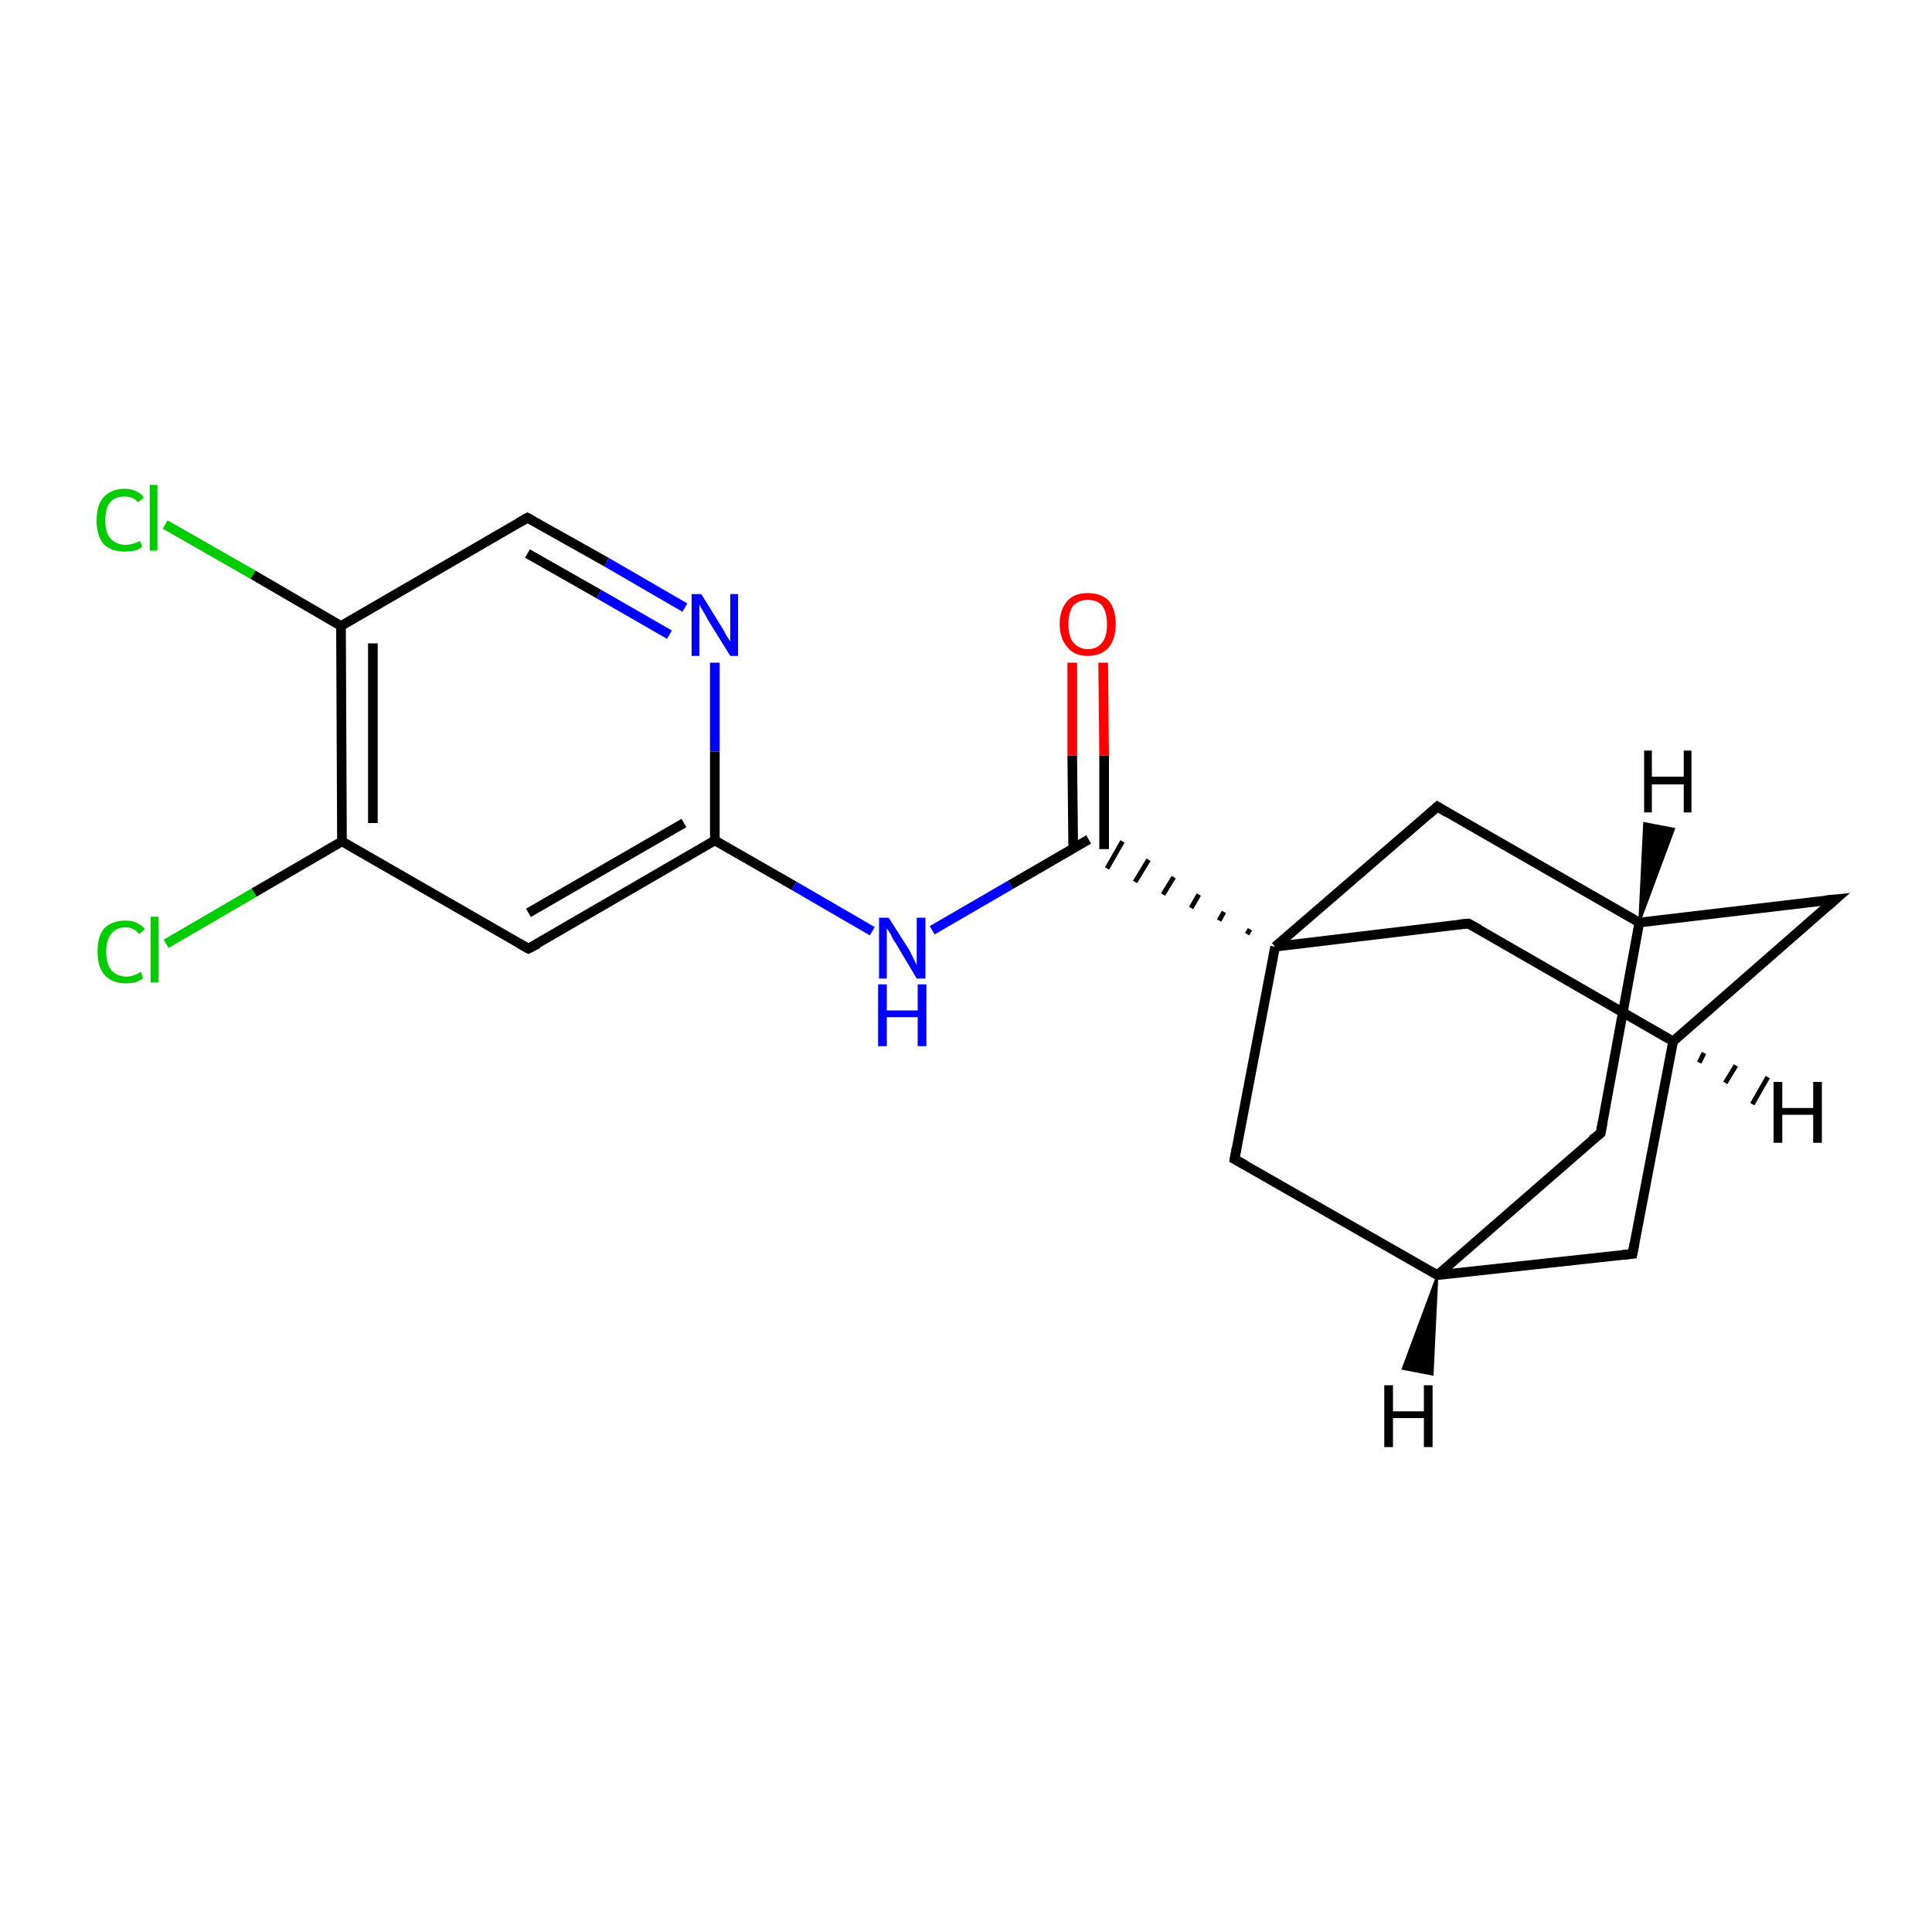 <?xml version='1.0' encoding='iso-8859-1'?>
<svg version='1.1' baseProfile='full'
              xmlns='http://www.w3.org/2000/svg'
                      xmlns:rdkit='http://www.rdkit.org/xml'
                      xmlns:xlink='http://www.w3.org/1999/xlink'
                  xml:space='preserve'
width='200px' height='200px' viewBox='0 0 200 200'>
<!-- END OF HEADER -->
<rect style='opacity:1.0;fill:#FFFFFF;stroke:none' width='200.0' height='200.0' x='0.0' y='0.0'> </rect>
<path class='bond-0 atom-10 atom-18' d='M 54.6,53.6 L 62.8,58.2' style='fill:none;fill-rule:evenodd;stroke:#000000;stroke-width:1.0px;stroke-linecap:butt;stroke-linejoin:miter;stroke-opacity:1' />
<path class='bond-0 atom-10 atom-18' d='M 62.8,58.2 L 70.9,62.9' style='fill:none;fill-rule:evenodd;stroke:#0000FF;stroke-width:1.0px;stroke-linecap:butt;stroke-linejoin:miter;stroke-opacity:1' />
<path class='bond-0 atom-10 atom-18' d='M 54.6,57.3 L 62.0,61.5' style='fill:none;fill-rule:evenodd;stroke:#000000;stroke-width:1.0px;stroke-linecap:butt;stroke-linejoin:miter;stroke-opacity:1' />
<path class='bond-0 atom-10 atom-18' d='M 62.0,61.5 L 69.3,65.7' style='fill:none;fill-rule:evenodd;stroke:#0000FF;stroke-width:1.0px;stroke-linecap:butt;stroke-linejoin:miter;stroke-opacity:1' />
<path class='bond-1 atom-10 atom-3' d='M 54.6,53.6 L 35.3,64.8' style='fill:none;fill-rule:evenodd;stroke:#000000;stroke-width:1.0px;stroke-linecap:butt;stroke-linejoin:miter;stroke-opacity:1' />
<path class='bond-2 atom-19 atom-3' d='M 17.1,54.3 L 26.2,59.5' style='fill:none;fill-rule:evenodd;stroke:#00CC00;stroke-width:1.0px;stroke-linecap:butt;stroke-linejoin:miter;stroke-opacity:1' />
<path class='bond-2 atom-19 atom-3' d='M 26.2,59.5 L 35.3,64.8' style='fill:none;fill-rule:evenodd;stroke:#000000;stroke-width:1.0px;stroke-linecap:butt;stroke-linejoin:miter;stroke-opacity:1' />
<path class='bond-3 atom-18 atom-11' d='M 74.0,68.6 L 74.0,77.8' style='fill:none;fill-rule:evenodd;stroke:#0000FF;stroke-width:1.0px;stroke-linecap:butt;stroke-linejoin:miter;stroke-opacity:1' />
<path class='bond-3 atom-18 atom-11' d='M 74.0,77.8 L 74.0,87.0' style='fill:none;fill-rule:evenodd;stroke:#000000;stroke-width:1.0px;stroke-linecap:butt;stroke-linejoin:miter;stroke-opacity:1' />
<path class='bond-4 atom-3 atom-0' d='M 35.3,64.8 L 35.4,87.1' style='fill:none;fill-rule:evenodd;stroke:#000000;stroke-width:1.0px;stroke-linecap:butt;stroke-linejoin:miter;stroke-opacity:1' />
<path class='bond-4 atom-3 atom-0' d='M 38.6,66.6 L 38.6,85.2' style='fill:none;fill-rule:evenodd;stroke:#000000;stroke-width:1.0px;stroke-linecap:butt;stroke-linejoin:miter;stroke-opacity:1' />
<path class='bond-5 atom-11 atom-2' d='M 74.0,87.0 L 82.2,91.7' style='fill:none;fill-rule:evenodd;stroke:#000000;stroke-width:1.0px;stroke-linecap:butt;stroke-linejoin:miter;stroke-opacity:1' />
<path class='bond-5 atom-11 atom-2' d='M 82.2,91.7 L 90.3,96.4' style='fill:none;fill-rule:evenodd;stroke:#0000FF;stroke-width:1.0px;stroke-linecap:butt;stroke-linejoin:miter;stroke-opacity:1' />
<path class='bond-6 atom-11 atom-1' d='M 74.0,87.0 L 54.7,98.2' style='fill:none;fill-rule:evenodd;stroke:#000000;stroke-width:1.0px;stroke-linecap:butt;stroke-linejoin:miter;stroke-opacity:1' />
<path class='bond-6 atom-11 atom-1' d='M 70.8,85.2 L 54.7,94.5' style='fill:none;fill-rule:evenodd;stroke:#000000;stroke-width:1.0px;stroke-linecap:butt;stroke-linejoin:miter;stroke-opacity:1' />
<path class='bond-7 atom-8 atom-7' d='M 165.7,117.3 L 148.8,132.0' style='fill:none;fill-rule:evenodd;stroke:#000000;stroke-width:1.0px;stroke-linecap:butt;stroke-linejoin:miter;stroke-opacity:1' />
<path class='bond-8 atom-8 atom-15' d='M 165.7,117.3 L 169.7,95.5' style='fill:none;fill-rule:evenodd;stroke:#000000;stroke-width:1.0px;stroke-linecap:butt;stroke-linejoin:miter;stroke-opacity:1' />
<path class='bond-9 atom-7 atom-9' d='M 148.8,132.0 L 127.8,120.0' style='fill:none;fill-rule:evenodd;stroke:#000000;stroke-width:1.0px;stroke-linecap:butt;stroke-linejoin:miter;stroke-opacity:1' />
<path class='bond-10 atom-7 atom-6' d='M 148.8,132.0 L 169.0,129.8' style='fill:none;fill-rule:evenodd;stroke:#000000;stroke-width:1.0px;stroke-linecap:butt;stroke-linejoin:miter;stroke-opacity:1' />
<path class='bond-11 atom-9 atom-13' d='M 127.8,120.0 L 132.0,98.0' style='fill:none;fill-rule:evenodd;stroke:#000000;stroke-width:1.0px;stroke-linecap:butt;stroke-linejoin:miter;stroke-opacity:1' />
<path class='bond-12 atom-2 atom-12' d='M 96.5,96.3 L 104.6,91.6' style='fill:none;fill-rule:evenodd;stroke:#0000FF;stroke-width:1.0px;stroke-linecap:butt;stroke-linejoin:miter;stroke-opacity:1' />
<path class='bond-12 atom-2 atom-12' d='M 104.6,91.6 L 112.7,86.9' style='fill:none;fill-rule:evenodd;stroke:#000000;stroke-width:1.0px;stroke-linecap:butt;stroke-linejoin:miter;stroke-opacity:1' />
<path class='bond-13 atom-0 atom-1' d='M 35.4,87.1 L 54.7,98.2' style='fill:none;fill-rule:evenodd;stroke:#000000;stroke-width:1.0px;stroke-linecap:butt;stroke-linejoin:miter;stroke-opacity:1' />
<path class='bond-14 atom-0 atom-20' d='M 35.4,87.1 L 26.3,92.4' style='fill:none;fill-rule:evenodd;stroke:#000000;stroke-width:1.0px;stroke-linecap:butt;stroke-linejoin:miter;stroke-opacity:1' />
<path class='bond-14 atom-0 atom-20' d='M 26.3,92.4 L 17.2,97.7' style='fill:none;fill-rule:evenodd;stroke:#00CC00;stroke-width:1.0px;stroke-linecap:butt;stroke-linejoin:miter;stroke-opacity:1' />
<path class='bond-15 atom-6 atom-17' d='M 169.0,129.8 L 173.2,107.8' style='fill:none;fill-rule:evenodd;stroke:#000000;stroke-width:1.0px;stroke-linecap:butt;stroke-linejoin:miter;stroke-opacity:1' />
<path class='bond-16 atom-15 atom-14' d='M 169.7,95.5 L 148.8,83.5' style='fill:none;fill-rule:evenodd;stroke:#000000;stroke-width:1.0px;stroke-linecap:butt;stroke-linejoin:miter;stroke-opacity:1' />
<path class='bond-17 atom-15 atom-16' d='M 169.7,95.5 L 190.0,93.1' style='fill:none;fill-rule:evenodd;stroke:#000000;stroke-width:1.0px;stroke-linecap:butt;stroke-linejoin:miter;stroke-opacity:1' />
<path class='bond-18 atom-14 atom-13' d='M 148.8,83.5 L 132.0,98.0' style='fill:none;fill-rule:evenodd;stroke:#000000;stroke-width:1.0px;stroke-linecap:butt;stroke-linejoin:miter;stroke-opacity:1' />
<path class='bond-19 atom-13 atom-12' d='M 129.4,96.2 L 129.1,96.7' style='fill:none;fill-rule:evenodd;stroke:#000000;stroke-width:0.5px;stroke-linecap:butt;stroke-linejoin:miter;stroke-opacity:1' />
<path class='bond-19 atom-13 atom-12' d='M 126.7,94.4 L 126.2,95.3' style='fill:none;fill-rule:evenodd;stroke:#000000;stroke-width:0.5px;stroke-linecap:butt;stroke-linejoin:miter;stroke-opacity:1' />
<path class='bond-19 atom-13 atom-12' d='M 124.1,92.6 L 123.3,94.0' style='fill:none;fill-rule:evenodd;stroke:#000000;stroke-width:0.5px;stroke-linecap:butt;stroke-linejoin:miter;stroke-opacity:1' />
<path class='bond-19 atom-13 atom-12' d='M 121.5,90.8 L 120.4,92.6' style='fill:none;fill-rule:evenodd;stroke:#000000;stroke-width:0.5px;stroke-linecap:butt;stroke-linejoin:miter;stroke-opacity:1' />
<path class='bond-19 atom-13 atom-12' d='M 118.9,89.0 L 117.5,91.3' style='fill:none;fill-rule:evenodd;stroke:#000000;stroke-width:0.5px;stroke-linecap:butt;stroke-linejoin:miter;stroke-opacity:1' />
<path class='bond-19 atom-13 atom-12' d='M 116.2,87.1 L 114.6,89.9' style='fill:none;fill-rule:evenodd;stroke:#000000;stroke-width:0.5px;stroke-linecap:butt;stroke-linejoin:miter;stroke-opacity:1' />
<path class='bond-20 atom-13 atom-5' d='M 132.0,98.0 L 152.0,95.6' style='fill:none;fill-rule:evenodd;stroke:#000000;stroke-width:1.0px;stroke-linecap:butt;stroke-linejoin:miter;stroke-opacity:1' />
<path class='bond-21 atom-12 atom-4' d='M 114.3,87.9 L 114.3,78.2' style='fill:none;fill-rule:evenodd;stroke:#000000;stroke-width:1.0px;stroke-linecap:butt;stroke-linejoin:miter;stroke-opacity:1' />
<path class='bond-21 atom-12 atom-4' d='M 114.3,78.2 L 114.2,68.6' style='fill:none;fill-rule:evenodd;stroke:#FF0000;stroke-width:1.0px;stroke-linecap:butt;stroke-linejoin:miter;stroke-opacity:1' />
<path class='bond-21 atom-12 atom-4' d='M 111.1,87.9 L 111.0,78.2' style='fill:none;fill-rule:evenodd;stroke:#000000;stroke-width:1.0px;stroke-linecap:butt;stroke-linejoin:miter;stroke-opacity:1' />
<path class='bond-21 atom-12 atom-4' d='M 111.0,78.2 L 111.0,68.6' style='fill:none;fill-rule:evenodd;stroke:#FF0000;stroke-width:1.0px;stroke-linecap:butt;stroke-linejoin:miter;stroke-opacity:1' />
<path class='bond-22 atom-16 atom-17' d='M 190.0,93.1 L 173.2,107.8' style='fill:none;fill-rule:evenodd;stroke:#000000;stroke-width:1.0px;stroke-linecap:butt;stroke-linejoin:miter;stroke-opacity:1' />
<path class='bond-23 atom-17 atom-5' d='M 173.2,107.8 L 152.0,95.6' style='fill:none;fill-rule:evenodd;stroke:#000000;stroke-width:1.0px;stroke-linecap:butt;stroke-linejoin:miter;stroke-opacity:1' />
<path class='bond-24 atom-7 atom-21' d='M 148.8,132.0 L 148.3,142.3 L 145.2,141.7 Z' style='fill:#000000;fill-rule:evenodd;fill-opacity:1;stroke:#000000;stroke-width:0.2px;stroke-linecap:butt;stroke-linejoin:miter;stroke-miterlimit:10;stroke-opacity:1;' />
<path class='bond-25 atom-15 atom-22' d='M 169.7,95.5 L 170.2,85.2 L 173.3,85.8 Z' style='fill:#000000;fill-rule:evenodd;fill-opacity:1;stroke:#000000;stroke-width:0.2px;stroke-linecap:butt;stroke-linejoin:miter;stroke-miterlimit:10;stroke-opacity:1;' />
<path class='bond-26 atom-17 atom-23' d='M 176.4,109.0 L 175.9,110.0' style='fill:none;fill-rule:evenodd;stroke:#000000;stroke-width:0.5px;stroke-linecap:butt;stroke-linejoin:miter;stroke-opacity:1' />
<path class='bond-26 atom-17 atom-23' d='M 179.7,110.3 L 178.6,112.1' style='fill:none;fill-rule:evenodd;stroke:#000000;stroke-width:0.5px;stroke-linecap:butt;stroke-linejoin:miter;stroke-opacity:1' />
<path class='bond-26 atom-17 atom-23' d='M 183.0,111.5 L 181.4,114.3' style='fill:none;fill-rule:evenodd;stroke:#000000;stroke-width:0.5px;stroke-linecap:butt;stroke-linejoin:miter;stroke-opacity:1' />
<path d='M 55.7,97.7 L 54.7,98.2 L 53.8,97.7' style='fill:none;stroke:#000000;stroke-width:1.0px;stroke-linecap:butt;stroke-linejoin:miter;stroke-miterlimit:10;stroke-opacity:1;' />
<path d='M 151.0,95.7 L 152.0,95.6 L 153.1,96.2' style='fill:none;stroke:#000000;stroke-width:1.0px;stroke-linecap:butt;stroke-linejoin:miter;stroke-miterlimit:10;stroke-opacity:1;' />
<path d='M 168.0,129.9 L 169.0,129.8 L 169.2,128.7' style='fill:none;stroke:#000000;stroke-width:1.0px;stroke-linecap:butt;stroke-linejoin:miter;stroke-miterlimit:10;stroke-opacity:1;' />
<path d='M 164.8,118.0 L 165.7,117.3 L 165.9,116.2' style='fill:none;stroke:#000000;stroke-width:1.0px;stroke-linecap:butt;stroke-linejoin:miter;stroke-miterlimit:10;stroke-opacity:1;' />
<path d='M 128.9,120.6 L 127.8,120.0 L 128.0,118.9' style='fill:none;stroke:#000000;stroke-width:1.0px;stroke-linecap:butt;stroke-linejoin:miter;stroke-miterlimit:10;stroke-opacity:1;' />
<path d='M 55.0,53.8 L 54.6,53.6 L 53.7,54.1' style='fill:none;stroke:#000000;stroke-width:1.0px;stroke-linecap:butt;stroke-linejoin:miter;stroke-miterlimit:10;stroke-opacity:1;' />
<path d='M 149.8,84.1 L 148.8,83.5 L 147.9,84.3' style='fill:none;stroke:#000000;stroke-width:1.0px;stroke-linecap:butt;stroke-linejoin:miter;stroke-miterlimit:10;stroke-opacity:1;' />
<path d='M 189.0,93.2 L 190.0,93.1 L 189.2,93.8' style='fill:none;stroke:#000000;stroke-width:1.0px;stroke-linecap:butt;stroke-linejoin:miter;stroke-miterlimit:10;stroke-opacity:1;' />
<path class='atom-2' d='M 92.0 95.0
L 94.1 98.3
Q 94.3 98.7, 94.6 99.3
Q 94.9 99.9, 94.9 99.9
L 94.9 95.0
L 95.8 95.0
L 95.8 101.3
L 94.9 101.3
L 92.7 97.6
Q 92.4 97.2, 92.2 96.7
Q 91.9 96.2, 91.8 96.1
L 91.8 101.3
L 91.0 101.3
L 91.0 95.0
L 92.0 95.0
' fill='#0000FF'/>
<path class='atom-2' d='M 90.9 101.9
L 91.8 101.9
L 91.8 104.6
L 95.0 104.6
L 95.0 101.9
L 95.9 101.9
L 95.9 108.3
L 95.0 108.3
L 95.0 105.3
L 91.8 105.3
L 91.8 108.3
L 90.9 108.3
L 90.9 101.9
' fill='#0000FF'/>
<path class='atom-4' d='M 109.7 64.6
Q 109.7 63.1, 110.5 62.2
Q 111.2 61.4, 112.6 61.4
Q 114.0 61.4, 114.8 62.2
Q 115.5 63.1, 115.5 64.6
Q 115.5 66.1, 114.8 67.0
Q 114.0 67.9, 112.6 67.9
Q 111.2 67.9, 110.5 67.0
Q 109.7 66.1, 109.7 64.6
M 112.6 67.2
Q 113.6 67.2, 114.1 66.5
Q 114.6 65.9, 114.6 64.6
Q 114.6 63.4, 114.1 62.7
Q 113.6 62.1, 112.6 62.1
Q 111.7 62.1, 111.1 62.7
Q 110.6 63.4, 110.6 64.6
Q 110.6 65.9, 111.1 66.5
Q 111.7 67.2, 112.6 67.2
' fill='#FF0000'/>
<path class='atom-18' d='M 72.6 61.5
L 74.7 64.9
Q 74.9 65.2, 75.2 65.8
Q 75.6 66.4, 75.6 66.4
L 75.6 61.5
L 76.4 61.5
L 76.4 67.9
L 75.6 67.9
L 73.3 64.2
Q 73.1 63.8, 72.8 63.3
Q 72.5 62.8, 72.4 62.6
L 72.4 67.9
L 71.6 67.9
L 71.6 61.5
L 72.6 61.5
' fill='#0000FF'/>
<path class='atom-19' d='M 10.0 53.9
Q 10.0 52.3, 10.7 51.5
Q 11.5 50.6, 12.9 50.6
Q 14.2 50.6, 14.9 51.5
L 14.3 52.0
Q 13.8 51.4, 12.9 51.4
Q 11.9 51.4, 11.4 52.0
Q 10.9 52.6, 10.9 53.9
Q 10.9 55.1, 11.4 55.7
Q 12.0 56.4, 13.0 56.4
Q 13.7 56.4, 14.5 56.0
L 14.7 56.6
Q 14.4 56.9, 13.9 57.0
Q 13.4 57.1, 12.9 57.1
Q 11.5 57.1, 10.7 56.3
Q 10.0 55.4, 10.0 53.9
' fill='#00CC00'/>
<path class='atom-19' d='M 15.5 50.2
L 16.3 50.2
L 16.3 57.0
L 15.5 57.0
L 15.5 50.2
' fill='#00CC00'/>
<path class='atom-20' d='M 10.1 98.5
Q 10.1 96.9, 10.8 96.1
Q 11.6 95.3, 13.0 95.3
Q 14.3 95.3, 15.0 96.2
L 14.4 96.7
Q 13.9 96.0, 13.0 96.0
Q 12.0 96.0, 11.5 96.7
Q 11.0 97.3, 11.0 98.5
Q 11.0 99.8, 11.5 100.4
Q 12.1 101.1, 13.1 101.1
Q 13.8 101.1, 14.6 100.6
L 14.8 101.3
Q 14.5 101.5, 14.0 101.7
Q 13.5 101.8, 13.0 101.8
Q 11.6 101.8, 10.8 100.9
Q 10.1 100.1, 10.1 98.5
' fill='#00CC00'/>
<path class='atom-20' d='M 15.6 94.9
L 16.4 94.9
L 16.4 101.7
L 15.6 101.7
L 15.6 94.9
' fill='#00CC00'/>
<path class='atom-21' d='M 143.3 143.4
L 144.2 143.4
L 144.2 146.1
L 147.4 146.1
L 147.4 143.4
L 148.3 143.4
L 148.3 149.8
L 147.4 149.8
L 147.4 146.8
L 144.2 146.8
L 144.2 149.8
L 143.3 149.8
L 143.3 143.4
' fill='#000000'/>
<path class='atom-22' d='M 170.2 77.7
L 171.0 77.7
L 171.0 80.4
L 174.3 80.4
L 174.3 77.7
L 175.1 77.7
L 175.1 84.1
L 174.3 84.1
L 174.3 81.2
L 171.0 81.2
L 171.0 84.1
L 170.2 84.1
L 170.2 77.7
' fill='#000000'/>
<path class='atom-23' d='M 183.6 112.0
L 184.5 112.0
L 184.5 114.7
L 187.7 114.7
L 187.7 112.0
L 188.6 112.0
L 188.6 118.3
L 187.7 118.3
L 187.7 115.4
L 184.5 115.4
L 184.5 118.3
L 183.6 118.3
L 183.6 112.0
' fill='#000000'/>
</svg>
